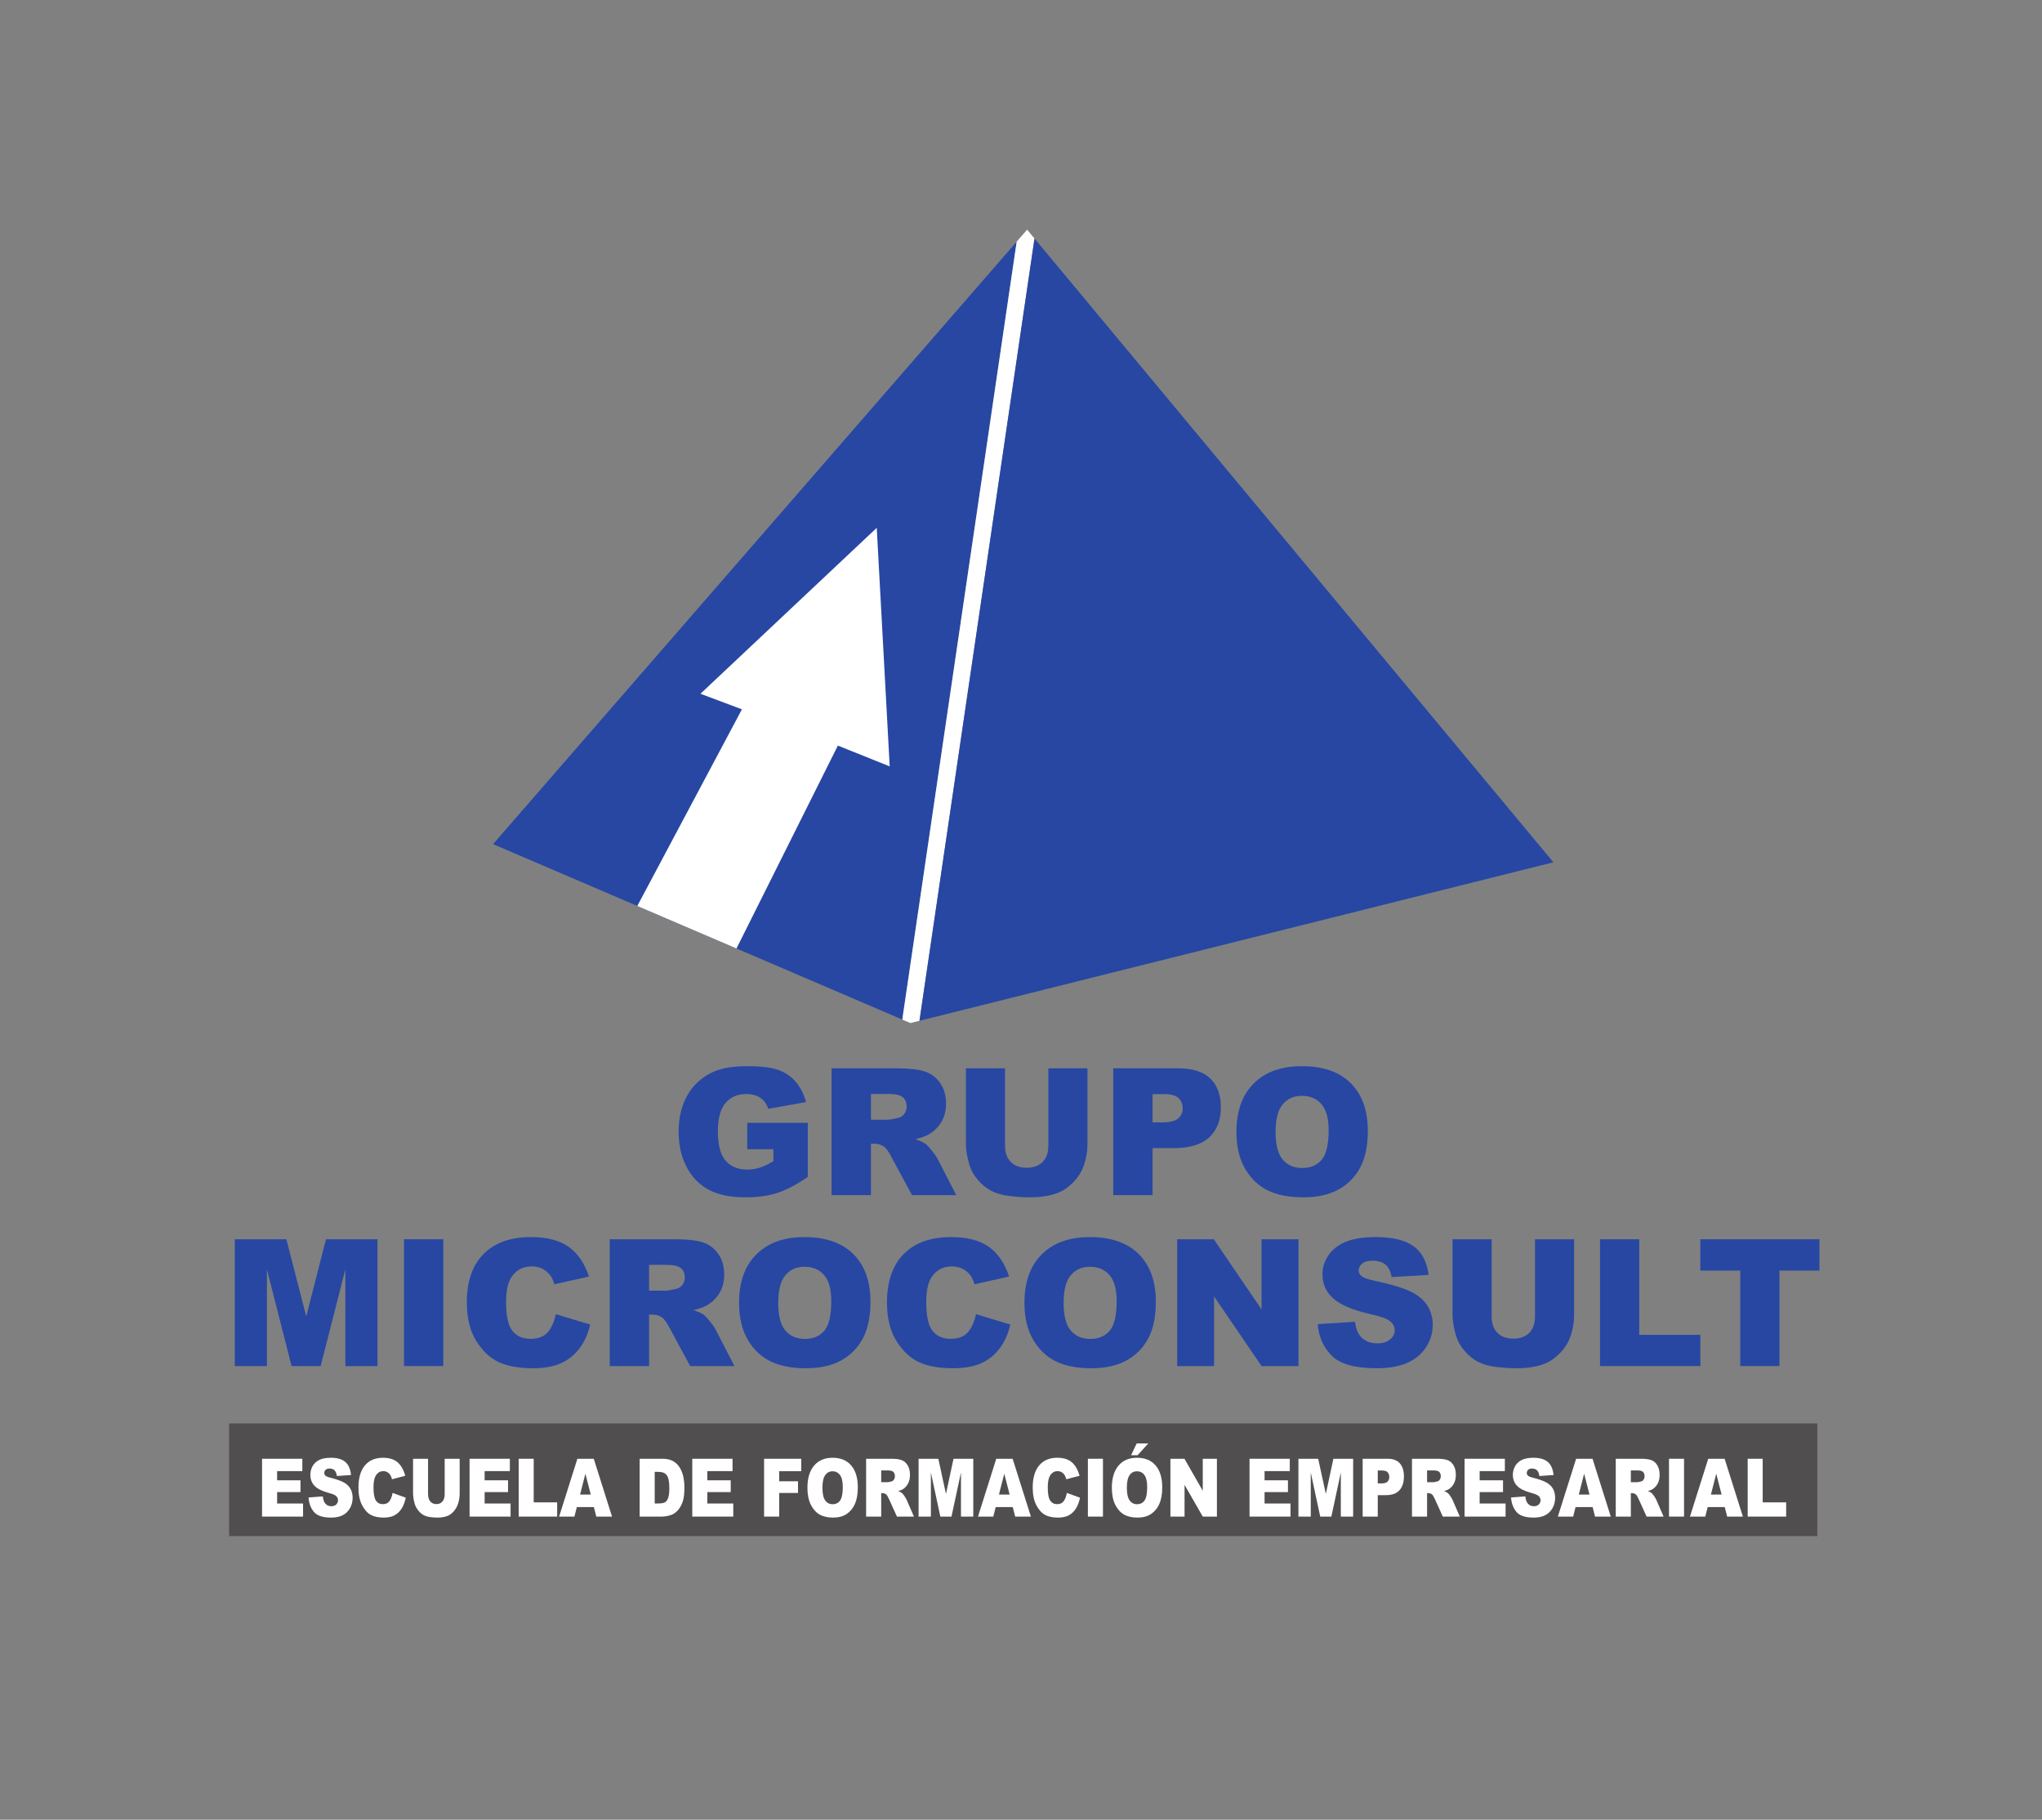 <?xml version="1.0" encoding="UTF-8"?>
<svg xmlns="http://www.w3.org/2000/svg" xmlns:xlink="http://www.w3.org/1999/xlink" width="306pt" height="272.667pt" viewBox="0 0 306 272.667" version="1.1">
<rect x="0" y="0" width="306" height="272.667" fill="#808080" stroke="none"/>
<g id="surface1">
<path style=" stroke:none;fill-rule:nonzero;fill:rgb(31.847%,30.606%,30.914%);fill-opacity:1;" d="M 272.332 230.168 L 34.332 230.168 L 34.332 213.281 L 272.332 213.281 Z M 272.332 230.168 "/>
<path style=" stroke:none;fill-rule:nonzero;fill:rgb(15.584%,27.872%,63.808%);fill-opacity:1;" d="M 152.352 36.211 L 73.887 126.484 L 135.211 152.77 Z M 152.352 36.211 "/>
<path style=" stroke:none;fill-rule:nonzero;fill:rgb(100%,100%,100%);fill-opacity:1;" d="M 110.363 142.121 L 125.555 111.723 L 133.324 114.832 L 131.383 79.09 L 104.965 103.953 L 111.18 106.285 L 95.5 135.75 Z M 110.363 142.121 "/>
<path style=" stroke:none;fill-rule:nonzero;fill:rgb(100%,100%,100%);fill-opacity:1;" d="M 153.918 34.41 L 152.352 36.211 L 135.211 152.77 L 136.434 153.293 L 137.785 152.953 L 155.023 35.738 Z M 153.918 34.41 "/>
<path style=" stroke:none;fill-rule:nonzero;fill:rgb(15.584%,27.872%,63.808%);fill-opacity:1;" d="M 232.781 129.207 L 155.023 35.738 L 137.785 152.957 Z M 232.781 129.207 "/>
<path style=" stroke:none;fill-rule:nonzero;fill:rgb(15.584%,27.872%,63.808%);fill-opacity:1;" d="M 111.977 172.199 L 111.977 168.246 L 121.051 168.246 L 121.051 176.348 C 119.312 177.531 117.777 178.336 116.441 178.766 C 115.105 179.191 113.523 179.406 111.691 179.406 C 109.434 179.406 107.598 179.023 106.176 178.254 C 104.75 177.484 103.652 176.34 102.867 174.816 C 102.086 173.297 101.695 171.551 101.695 169.578 C 101.695 167.504 102.121 165.703 102.98 164.168 C 103.832 162.633 105.086 161.469 106.738 160.676 C 108.027 160.062 109.758 159.754 111.938 159.754 C 114.035 159.754 115.605 159.945 116.648 160.324 C 117.691 160.703 118.555 161.293 119.242 162.094 C 119.93 162.895 120.445 163.906 120.789 165.133 L 115.125 166.145 C 114.891 165.426 114.496 164.879 113.938 164.5 C 113.383 164.117 112.672 163.926 111.809 163.926 C 110.52 163.926 109.492 164.375 108.727 165.27 C 107.965 166.164 107.578 167.578 107.578 169.516 C 107.578 171.574 107.969 173.039 108.742 173.922 C 109.516 174.805 110.594 175.246 111.977 175.246 C 112.633 175.246 113.258 175.148 113.855 174.961 C 114.449 174.77 115.133 174.445 115.902 173.988 L 115.902 172.199 Z M 111.977 172.199 "/>
<path style=" stroke:none;fill-rule:nonzero;fill:rgb(15.584%,27.872%,63.808%);fill-opacity:1;" d="M 130.512 167.777 L 132.988 167.777 C 133.258 167.777 133.773 167.691 134.543 167.52 C 134.934 167.441 135.25 167.242 135.496 166.922 C 135.742 166.602 135.867 166.234 135.867 165.82 C 135.867 165.207 135.672 164.734 135.281 164.406 C 134.895 164.078 134.164 163.914 133.094 163.914 L 130.512 163.914 Z M 124.613 179.082 L 124.613 160.078 L 134.402 160.078 C 136.215 160.078 137.602 160.234 138.562 160.547 C 139.52 160.855 140.297 161.434 140.883 162.273 C 141.469 163.117 141.766 164.145 141.766 165.355 C 141.766 166.41 141.539 167.316 141.09 168.082 C 140.641 168.848 140.02 169.469 139.234 169.941 C 138.734 170.246 138.047 170.496 137.172 170.695 C 137.871 170.93 138.383 171.164 138.699 171.395 C 138.918 171.551 139.23 171.883 139.641 172.395 C 140.051 172.906 140.324 173.301 140.465 173.574 L 143.305 179.082 L 136.672 179.082 L 133.531 173.273 C 133.137 172.523 132.781 172.035 132.469 171.809 C 132.047 171.516 131.566 171.371 131.031 171.371 L 130.512 171.371 L 130.512 179.082 Z M 124.613 179.082 "/>
<path style=" stroke:none;fill-rule:nonzero;fill:rgb(15.584%,27.872%,63.808%);fill-opacity:1;" d="M 157.098 160.078 L 162.957 160.078 L 162.957 171.398 C 162.957 172.523 162.785 173.582 162.434 174.582 C 162.082 175.578 161.535 176.449 160.789 177.199 C 160.039 177.945 159.254 178.469 158.434 178.77 C 157.293 179.195 155.926 179.406 154.324 179.406 C 153.402 179.406 152.391 179.34 151.297 179.211 C 150.207 179.082 149.293 178.824 148.559 178.441 C 147.824 178.059 147.152 177.512 146.543 176.801 C 145.934 176.094 145.516 175.363 145.289 174.613 C 144.926 173.402 144.746 172.332 144.746 171.398 L 144.746 160.078 L 150.605 160.078 L 150.605 171.672 C 150.605 172.707 150.891 173.516 151.469 174.098 C 152.043 174.684 152.84 174.973 153.859 174.973 C 154.871 174.973 155.664 174.684 156.238 174.109 C 156.812 173.535 157.098 172.723 157.098 171.672 Z M 157.098 160.078 "/>
<path style=" stroke:none;fill-rule:nonzero;fill:rgb(15.584%,27.872%,63.808%);fill-opacity:1;" d="M 172.719 168.18 L 174.16 168.18 C 175.289 168.18 176.086 167.984 176.543 167.59 C 177.004 167.195 177.23 166.695 177.23 166.082 C 177.23 165.484 177.031 164.977 176.637 164.562 C 176.238 164.148 175.488 163.941 174.391 163.941 L 172.719 163.941 Z M 166.82 160.078 L 176.582 160.078 C 178.711 160.078 180.301 160.586 181.359 161.594 C 182.418 162.605 182.949 164.047 182.949 165.91 C 182.949 167.832 182.371 169.328 181.219 170.41 C 180.062 171.488 178.305 172.031 175.934 172.031 L 172.719 172.031 L 172.719 179.082 L 166.82 179.082 Z M 166.82 160.078 "/>
<path style=" stroke:none;fill-rule:nonzero;fill:rgb(15.584%,27.872%,63.808%);fill-opacity:1;" d="M 191.152 169.617 C 191.152 171.535 191.508 172.918 192.223 173.754 C 192.938 174.594 193.906 175.012 195.133 175.012 C 196.395 175.012 197.371 174.602 198.062 173.781 C 198.754 172.961 199.102 171.484 199.102 169.359 C 199.102 167.57 198.738 166.266 198.016 165.438 C 197.297 164.613 196.316 164.199 195.082 164.199 C 193.898 164.199 192.945 164.617 192.23 165.457 C 191.512 166.297 191.152 167.684 191.152 169.617 M 185.281 169.594 C 185.281 166.492 186.145 164.074 187.875 162.348 C 189.602 160.617 192.008 159.754 195.094 159.754 C 198.258 159.754 200.695 160.602 202.406 162.301 C 204.117 164 204.973 166.379 204.973 169.438 C 204.973 171.66 204.598 173.48 203.852 174.902 C 203.102 176.324 202.023 177.43 200.609 178.219 C 199.195 179.012 197.438 179.406 195.328 179.406 C 193.184 179.406 191.41 179.066 190.008 178.383 C 188.602 177.699 187.465 176.617 186.59 175.141 C 185.719 173.664 185.281 171.812 185.281 169.594 "/>
<path style=" stroke:none;fill-rule:nonzero;fill:rgb(15.584%,27.872%,63.808%);fill-opacity:1;" d="M 35.188 185.688 L 42.91 185.688 L 45.891 197.25 L 48.848 185.688 L 56.566 185.688 L 56.566 204.691 L 51.754 204.691 L 51.754 190.199 L 48.051 204.691 L 43.695 204.691 L 39.996 190.199 L 39.996 204.691 L 35.188 204.691 Z M 35.188 185.688 "/>
<path style=" stroke:none;fill-rule:nonzero;fill:rgb(15.584%,27.872%,63.808%);fill-opacity:1;" d="M 60.543 185.688 L 66.43 185.688 L 66.43 204.691 L 60.543 204.691 Z M 60.543 185.688 "/>
<path style=" stroke:none;fill-rule:nonzero;fill:rgb(15.584%,27.872%,63.808%);fill-opacity:1;" d="M 83.293 196.914 L 88.441 198.469 C 88.094 199.914 87.551 201.121 86.809 202.086 C 86.062 203.055 85.141 203.785 84.039 204.277 C 82.938 204.77 81.535 205.016 79.832 205.016 C 77.77 205.016 76.082 204.715 74.77 204.117 C 73.461 203.516 72.332 202.461 71.383 200.949 C 70.43 199.438 69.957 197.504 69.957 195.145 C 69.957 192 70.793 189.586 72.465 187.898 C 74.137 186.207 76.504 185.363 79.562 185.363 C 81.957 185.363 83.836 185.848 85.207 186.816 C 86.578 187.785 87.594 189.27 88.258 191.277 L 83.074 192.43 C 82.891 191.852 82.703 191.426 82.504 191.16 C 82.176 190.711 81.773 190.363 81.297 190.121 C 80.824 189.879 80.293 189.758 79.703 189.758 C 78.375 189.758 77.352 190.293 76.645 191.363 C 76.109 192.16 75.84 193.406 75.84 195.105 C 75.84 197.211 76.16 198.656 76.801 199.438 C 77.438 200.219 78.34 200.609 79.496 200.609 C 80.621 200.609 81.469 200.293 82.043 199.664 C 82.617 199.031 83.035 198.117 83.293 196.914 "/>
<path style=" stroke:none;fill-rule:nonzero;fill:rgb(15.584%,27.872%,63.808%);fill-opacity:1;" d="M 97.27 193.391 L 99.746 193.391 C 100.012 193.391 100.531 193.301 101.301 193.129 C 101.688 193.051 102.008 192.852 102.254 192.535 C 102.5 192.215 102.621 191.848 102.621 191.43 C 102.621 190.816 102.426 190.348 102.039 190.02 C 101.648 189.691 100.918 189.527 99.848 189.527 L 97.27 189.527 Z M 91.371 204.691 L 91.371 185.688 L 101.156 185.688 C 102.973 185.688 104.359 185.844 105.32 186.156 C 106.277 186.465 107.051 187.043 107.641 187.887 C 108.227 188.73 108.52 189.754 108.52 190.965 C 108.52 192.02 108.297 192.93 107.848 193.695 C 107.395 194.457 106.777 195.078 105.992 195.555 C 105.488 195.855 104.801 196.105 103.93 196.305 C 104.629 196.539 105.137 196.773 105.457 197.004 C 105.672 197.16 105.988 197.496 106.395 198.004 C 106.809 198.516 107.082 198.91 107.219 199.188 L 110.062 204.691 L 103.426 204.691 L 100.289 198.883 C 99.891 198.133 99.539 197.645 99.227 197.418 C 98.801 197.125 98.324 196.98 97.789 196.98 L 97.27 196.98 L 97.27 204.691 Z M 91.371 204.691 "/>
<path style=" stroke:none;fill-rule:nonzero;fill:rgb(15.584%,27.872%,63.808%);fill-opacity:1;" d="M 116.621 195.23 C 116.621 197.148 116.977 198.527 117.691 199.363 C 118.406 200.203 119.375 200.621 120.602 200.621 C 121.863 200.621 122.84 200.211 123.531 199.391 C 124.223 198.57 124.57 197.098 124.57 194.969 C 124.57 193.18 124.207 191.875 123.488 191.047 C 122.766 190.223 121.785 189.812 120.551 189.812 C 119.367 189.812 118.414 190.23 117.699 191.07 C 116.98 191.906 116.621 193.293 116.621 195.23 M 110.75 195.203 C 110.75 192.102 111.613 189.684 113.344 187.957 C 115.07 186.227 117.477 185.363 120.562 185.363 C 123.727 185.363 126.164 186.215 127.875 187.91 C 129.586 189.609 130.441 191.988 130.441 195.047 C 130.441 197.27 130.066 199.09 129.32 200.512 C 128.574 201.934 127.492 203.039 126.078 203.832 C 124.668 204.621 122.906 205.016 120.797 205.016 C 118.652 205.016 116.879 204.676 115.477 203.992 C 114.07 203.309 112.934 202.23 112.059 200.75 C 111.188 199.273 110.75 197.426 110.75 195.203 "/>
<path style=" stroke:none;fill-rule:nonzero;fill:rgb(15.584%,27.872%,63.808%);fill-opacity:1;" d="M 146.254 196.914 L 151.402 198.469 C 151.059 199.914 150.512 201.121 149.77 202.086 C 149.027 203.055 148.105 203.785 147 204.277 C 145.898 204.77 144.496 205.016 142.793 205.016 C 140.73 205.016 139.043 204.715 137.734 204.117 C 136.422 203.516 135.293 202.461 134.344 200.949 C 133.391 199.438 132.918 197.504 132.918 195.145 C 132.918 192 133.754 189.586 135.426 187.898 C 137.098 186.207 139.465 185.363 142.523 185.363 C 144.918 185.363 146.797 185.848 148.168 186.816 C 149.539 187.785 150.555 189.27 151.219 191.277 L 146.035 192.43 C 145.855 191.852 145.664 191.426 145.465 191.16 C 145.137 190.711 144.734 190.363 144.258 190.121 C 143.785 189.879 143.254 189.758 142.664 189.758 C 141.336 189.758 140.316 190.293 139.605 191.363 C 139.07 192.16 138.801 193.406 138.801 195.105 C 138.801 197.211 139.121 198.656 139.762 199.438 C 140.402 200.219 141.301 200.609 142.457 200.609 C 143.582 200.609 144.43 200.293 145.004 199.664 C 145.578 199.031 145.996 198.117 146.254 196.914 "/>
<path style=" stroke:none;fill-rule:nonzero;fill:rgb(15.584%,27.872%,63.808%);fill-opacity:1;" d="M 159.387 195.23 C 159.387 197.148 159.742 198.527 160.457 199.363 C 161.172 200.203 162.141 200.621 163.367 200.621 C 164.629 200.621 165.605 200.211 166.297 199.391 C 166.988 198.57 167.336 197.098 167.336 194.969 C 167.336 193.18 166.973 191.875 166.25 191.047 C 165.531 190.223 164.551 189.812 163.316 189.812 C 162.133 189.812 161.18 190.23 160.465 191.07 C 159.746 191.906 159.387 193.293 159.387 195.23 M 153.516 195.203 C 153.516 192.102 154.379 189.684 156.109 187.957 C 157.836 186.227 160.242 185.363 163.328 185.363 C 166.492 185.363 168.93 186.215 170.641 187.91 C 172.352 189.609 173.207 191.988 173.207 195.047 C 173.207 197.27 172.832 199.09 172.086 200.512 C 171.336 201.934 170.258 203.039 168.844 203.832 C 167.43 204.621 165.672 205.016 163.562 205.016 C 161.418 205.016 159.645 204.676 158.242 203.992 C 156.836 203.309 155.699 202.23 154.824 200.75 C 153.953 199.273 153.516 197.426 153.516 195.203 "/>
<path style=" stroke:none;fill-rule:nonzero;fill:rgb(15.584%,27.872%,63.808%);fill-opacity:1;" d="M 176.406 185.688 L 181.891 185.688 L 189.047 196.203 L 189.047 185.688 L 194.582 185.688 L 194.582 204.691 L 189.047 204.691 L 181.93 194.258 L 181.93 204.691 L 176.406 204.691 Z M 176.406 185.688 "/>
<path style=" stroke:none;fill-rule:nonzero;fill:rgb(15.584%,27.872%,63.808%);fill-opacity:1;" d="M 197.461 198.406 L 203.047 198.055 C 203.168 198.965 203.414 199.656 203.785 200.129 C 204.391 200.898 205.254 201.285 206.379 201.285 C 207.215 201.285 207.863 201.086 208.316 200.691 C 208.77 200.301 208.996 199.844 208.996 199.324 C 208.996 198.832 208.781 198.391 208.348 198.004 C 207.918 197.613 206.914 197.246 205.34 196.902 C 202.766 196.324 200.93 195.555 199.832 194.594 C 198.727 193.633 198.172 192.414 198.172 190.926 C 198.172 189.949 198.457 189.027 199.023 188.16 C 199.59 187.289 200.438 186.605 201.574 186.109 C 202.711 185.613 204.27 185.363 206.25 185.363 C 208.676 185.363 210.527 185.816 211.805 186.719 C 213.078 187.621 213.836 189.059 214.078 191.031 L 208.543 191.352 C 208.395 190.5 208.086 189.875 207.617 189.488 C 207.145 189.098 206.496 188.902 205.664 188.902 C 204.98 188.902 204.469 189.047 204.121 189.34 C 203.777 189.629 203.605 189.98 203.605 190.395 C 203.605 190.699 203.746 190.969 204.031 191.211 C 204.309 191.461 204.965 191.695 206.004 191.91 C 208.566 192.465 210.406 193.023 211.52 193.59 C 212.629 194.156 213.438 194.859 213.941 195.695 C 214.449 196.535 214.699 197.473 214.699 198.508 C 214.699 199.727 214.363 200.852 213.688 201.879 C 213.016 202.906 212.074 203.688 210.863 204.219 C 209.652 204.75 208.129 205.016 206.289 205.016 C 203.055 205.016 200.816 204.395 199.574 203.148 C 198.328 201.906 197.625 200.324 197.461 198.406 "/>
<path style=" stroke:none;fill-rule:nonzero;fill:rgb(15.584%,27.872%,63.808%);fill-opacity:1;" d="M 230.023 185.688 L 235.883 185.688 L 235.883 197.012 C 235.883 198.133 235.707 199.195 235.359 200.191 C 235.008 201.188 234.461 202.062 233.711 202.809 C 232.965 203.555 232.18 204.078 231.359 204.383 C 230.219 204.805 228.848 205.016 227.25 205.016 C 226.324 205.016 225.316 204.953 224.223 204.824 C 223.129 204.691 222.215 204.434 221.48 204.051 C 220.746 203.668 220.074 203.121 219.465 202.414 C 218.855 201.703 218.438 200.973 218.215 200.223 C 217.852 199.016 217.668 197.945 217.668 197.012 L 217.668 185.688 L 223.527 185.688 L 223.527 197.281 C 223.527 198.316 223.816 199.125 224.391 199.711 C 224.965 200.293 225.762 200.582 226.781 200.582 C 227.793 200.582 228.586 200.297 229.16 199.723 C 229.734 199.148 230.023 198.336 230.023 197.281 Z M 230.023 185.688 "/>
<path style=" stroke:none;fill-rule:nonzero;fill:rgb(15.584%,27.872%,63.808%);fill-opacity:1;" d="M 239.77 185.688 L 245.645 185.688 L 245.645 200.012 L 254.809 200.012 L 254.809 204.691 L 239.77 204.691 Z M 239.77 185.688 "/>
<path style=" stroke:none;fill-rule:nonzero;fill:rgb(15.584%,27.872%,63.808%);fill-opacity:1;" d="M 254.797 185.688 L 272.645 185.688 L 272.645 190.383 L 266.656 190.383 L 266.656 204.691 L 260.785 204.691 L 260.785 190.383 L 254.797 190.383 Z M 254.797 185.688 "/>
<path style=" stroke:none;fill-rule:nonzero;fill:rgb(100%,100%,100%);fill-opacity:1;" d="M 39.27 218.578 L 45.305 218.578 L 45.305 220.43 L 41.527 220.43 L 41.527 221.809 L 45.031 221.809 L 45.031 223.574 L 41.527 223.574 L 41.527 225.285 L 45.414 225.285 L 45.414 227.246 L 39.27 227.246 Z M 39.27 218.578 "/>
<path style=" stroke:none;fill-rule:nonzero;fill:rgb(100%,100%,100%);fill-opacity:1;" d="M 46.234 224.379 L 48.375 224.219 C 48.422 224.633 48.516 224.949 48.656 225.168 C 48.891 225.516 49.223 225.691 49.652 225.691 C 49.973 225.691 50.223 225.602 50.395 225.422 C 50.57 225.242 50.656 225.035 50.656 224.801 C 50.656 224.574 50.574 224.375 50.406 224.195 C 50.242 224.02 49.859 223.852 49.254 223.695 C 48.266 223.43 47.562 223.078 47.141 222.641 C 46.719 222.203 46.508 221.645 46.508 220.969 C 46.508 220.523 46.613 220.102 46.832 219.703 C 47.051 219.309 47.375 218.996 47.812 218.77 C 48.246 218.543 48.844 218.43 49.602 218.43 C 50.535 218.43 51.246 218.637 51.734 219.047 C 52.223 219.461 52.512 220.117 52.605 221.016 L 50.484 221.164 C 50.426 220.773 50.309 220.488 50.129 220.309 C 49.945 220.133 49.695 220.043 49.379 220.043 C 49.117 220.043 48.922 220.109 48.789 220.242 C 48.656 220.375 48.59 220.535 48.59 220.723 C 48.59 220.863 48.645 220.988 48.754 221.098 C 48.859 221.211 49.109 221.32 49.508 221.418 C 50.492 221.668 51.195 221.926 51.625 222.184 C 52.051 222.441 52.359 222.762 52.551 223.145 C 52.746 223.527 52.844 223.953 52.844 224.426 C 52.844 224.984 52.715 225.496 52.457 225.965 C 52.195 226.434 51.836 226.789 51.371 227.031 C 50.906 227.273 50.324 227.395 49.617 227.395 C 48.379 227.395 47.52 227.113 47.043 226.543 C 46.566 225.977 46.297 225.254 46.234 224.379 "/>
<path style=" stroke:none;fill-rule:nonzero;fill:rgb(100%,100%,100%);fill-opacity:1;" d="M 58.828 223.699 L 60.801 224.41 C 60.668 225.066 60.461 225.617 60.176 226.059 C 59.891 226.5 59.535 226.832 59.113 227.059 C 58.691 227.285 58.152 227.395 57.5 227.395 C 56.711 227.395 56.062 227.258 55.559 226.984 C 55.059 226.711 54.625 226.23 54.262 225.539 C 53.895 224.852 53.715 223.969 53.715 222.891 C 53.715 221.457 54.035 220.355 54.676 219.586 C 55.316 218.816 56.223 218.43 57.395 218.43 C 58.312 218.43 59.035 218.652 59.562 219.094 C 60.086 219.535 60.477 220.211 60.73 221.125 L 58.742 221.652 C 58.676 221.391 58.602 221.195 58.523 221.074 C 58.398 220.867 58.246 220.711 58.062 220.602 C 57.879 220.492 57.676 220.434 57.449 220.434 C 56.941 220.434 56.551 220.68 56.277 221.168 C 56.074 221.531 55.969 222.098 55.969 222.875 C 55.969 223.836 56.094 224.496 56.34 224.852 C 56.582 225.207 56.93 225.383 57.371 225.383 C 57.801 225.383 58.129 225.242 58.348 224.953 C 58.57 224.664 58.727 224.246 58.828 223.699 "/>
<path style=" stroke:none;fill-rule:nonzero;fill:rgb(100%,100%,100%);fill-opacity:1;" d="M 66.637 218.578 L 68.883 218.578 L 68.883 223.742 C 68.883 224.254 68.816 224.738 68.68 225.195 C 68.547 225.648 68.336 226.047 68.051 226.387 C 67.762 226.73 67.465 226.969 67.148 227.105 C 66.711 227.297 66.184 227.395 65.57 227.395 C 65.219 227.395 64.832 227.367 64.41 227.309 C 63.992 227.246 63.641 227.129 63.359 226.953 C 63.078 226.781 62.82 226.531 62.59 226.207 C 62.355 225.887 62.195 225.551 62.109 225.207 C 61.969 224.656 61.898 224.168 61.898 223.742 L 61.898 218.578 L 64.145 218.578 L 64.145 223.867 C 64.145 224.34 64.258 224.707 64.477 224.973 C 64.695 225.238 65.004 225.371 65.395 225.371 C 65.781 225.371 66.086 225.242 66.305 224.98 C 66.527 224.719 66.637 224.348 66.637 223.867 Z M 66.637 218.578 "/>
<path style=" stroke:none;fill-rule:nonzero;fill:rgb(100%,100%,100%);fill-opacity:1;" d="M 70.367 218.578 L 76.402 218.578 L 76.402 220.43 L 72.625 220.43 L 72.625 221.809 L 76.129 221.809 L 76.129 223.574 L 72.625 223.574 L 72.625 225.285 L 76.512 225.285 L 76.512 227.246 L 70.367 227.246 Z M 70.367 218.578 "/>
<path style=" stroke:none;fill-rule:nonzero;fill:rgb(100%,100%,100%);fill-opacity:1;" d="M 77.727 218.578 L 79.977 218.578 L 79.977 225.113 L 83.492 225.113 L 83.492 227.246 L 77.727 227.246 Z M 77.727 218.578 "/>
<path style=" stroke:none;fill-rule:nonzero;fill:rgb(100%,100%,100%);fill-opacity:1;" d="M 88.527 223.941 L 87.723 220.824 L 86.926 223.941 Z M 88.992 225.816 L 86.438 225.816 L 86.082 227.246 L 83.785 227.246 L 86.523 218.578 L 88.977 218.578 L 91.715 227.246 L 89.359 227.246 Z M 88.992 225.816 "/>
<path style=" stroke:none;fill-rule:nonzero;fill:rgb(100%,100%,100%);fill-opacity:1;" d="M 98.109 220.543 L 98.109 225.277 L 98.66 225.277 C 99.129 225.277 99.465 225.215 99.664 225.094 C 99.863 224.969 100.02 224.75 100.129 224.441 C 100.242 224.133 100.301 223.629 100.301 222.938 C 100.301 222.02 100.172 221.391 99.922 221.051 C 99.668 220.711 99.254 220.543 98.668 220.543 Z M 95.855 218.578 L 99.199 218.578 C 99.859 218.578 100.395 218.684 100.797 218.898 C 101.203 219.109 101.539 219.418 101.805 219.812 C 102.07 220.211 102.262 220.676 102.383 221.203 C 102.5 221.73 102.562 222.293 102.562 222.883 C 102.562 223.809 102.473 224.527 102.293 225.039 C 102.117 225.551 101.871 225.977 101.559 226.32 C 101.242 226.668 100.902 226.898 100.543 227.012 C 100.051 227.168 99.602 227.246 99.199 227.246 L 95.855 227.246 Z M 95.855 218.578 "/>
<path style=" stroke:none;fill-rule:nonzero;fill:rgb(100%,100%,100%);fill-opacity:1;" d="M 103.738 218.578 L 109.773 218.578 L 109.773 220.43 L 105.996 220.43 L 105.996 221.809 L 109.5 221.809 L 109.5 223.574 L 105.996 223.574 L 105.996 225.285 L 109.883 225.285 L 109.883 227.246 L 103.738 227.246 Z M 103.738 218.578 "/>
<path style=" stroke:none;fill-rule:nonzero;fill:rgb(100%,100%,100%);fill-opacity:1;" d="M 114.5 218.578 L 120.066 218.578 L 120.066 220.441 L 116.762 220.441 L 116.762 221.953 L 119.582 221.953 L 119.582 223.703 L 116.762 223.703 L 116.762 227.246 L 114.5 227.246 Z M 114.5 218.578 "/>
<path style=" stroke:none;fill-rule:nonzero;fill:rgb(100%,100%,100%);fill-opacity:1;" d="M 123.246 222.93 C 123.246 223.805 123.383 224.434 123.656 224.816 C 123.93 225.199 124.301 225.391 124.773 225.391 C 125.258 225.391 125.633 225.203 125.895 224.828 C 126.16 224.453 126.293 223.781 126.293 222.812 C 126.293 221.996 126.156 221.398 125.879 221.023 C 125.602 220.648 125.227 220.457 124.754 220.457 C 124.301 220.457 123.934 220.648 123.66 221.031 C 123.383 221.414 123.246 222.047 123.246 222.93 M 120.996 222.918 C 120.996 221.504 121.328 220.402 121.988 219.613 C 122.652 218.824 123.574 218.43 124.758 218.43 C 125.973 218.43 126.906 218.816 127.562 219.594 C 128.219 220.367 128.547 221.453 128.547 222.848 C 128.547 223.859 128.402 224.691 128.117 225.34 C 127.828 225.988 127.414 226.492 126.871 226.855 C 126.332 227.215 125.656 227.395 124.848 227.395 C 124.027 227.395 123.348 227.238 122.809 226.93 C 122.27 226.617 121.832 226.125 121.496 225.449 C 121.164 224.777 120.996 223.934 120.996 222.918 "/>
<path style=" stroke:none;fill-rule:nonzero;fill:rgb(100%,100%,100%);fill-opacity:1;" d="M 132.051 222.09 L 133 222.09 C 133.102 222.09 133.301 222.051 133.594 221.973 C 133.746 221.938 133.867 221.848 133.961 221.699 C 134.055 221.555 134.102 221.387 134.102 221.199 C 134.102 220.918 134.027 220.703 133.879 220.555 C 133.73 220.402 133.449 220.328 133.039 220.328 L 132.051 220.328 Z M 129.789 227.246 L 129.789 218.578 L 133.539 218.578 C 134.238 218.578 134.77 218.648 135.137 218.789 C 135.504 218.934 135.801 219.195 136.027 219.582 C 136.25 219.965 136.363 220.434 136.363 220.984 C 136.363 221.465 136.277 221.879 136.105 222.23 C 135.934 222.578 135.695 222.863 135.395 223.078 C 135.203 223.215 134.938 223.332 134.605 223.422 C 134.871 223.527 135.066 223.633 135.191 223.742 C 135.273 223.812 135.395 223.965 135.551 224.195 C 135.707 224.43 135.812 224.609 135.863 224.734 L 136.957 227.246 L 134.41 227.246 L 133.207 224.598 C 133.055 224.254 132.918 224.031 132.801 223.93 C 132.637 223.797 132.453 223.73 132.25 223.73 L 132.051 223.73 L 132.051 227.246 Z M 129.789 227.246 "/>
<path style=" stroke:none;fill-rule:nonzero;fill:rgb(100%,100%,100%);fill-opacity:1;" d="M 137.652 218.578 L 140.613 218.578 L 141.754 223.852 L 142.887 218.578 L 145.848 218.578 L 145.848 227.246 L 144.004 227.246 L 144.004 220.637 L 142.582 227.246 L 140.914 227.246 L 139.496 220.637 L 139.496 227.246 L 137.652 227.246 Z M 137.652 218.578 "/>
<path style=" stroke:none;fill-rule:nonzero;fill:rgb(100%,100%,100%);fill-opacity:1;" d="M 151.297 223.941 L 150.492 220.824 L 149.695 223.941 Z M 151.766 225.816 L 149.207 225.816 L 148.852 227.246 L 146.555 227.246 L 149.293 218.578 L 151.746 218.578 L 154.484 227.246 L 152.129 227.246 Z M 151.766 225.816 "/>
<path style=" stroke:none;fill-rule:nonzero;fill:rgb(100%,100%,100%);fill-opacity:1;" d="M 159.867 223.699 L 161.84 224.41 C 161.707 225.066 161.5 225.617 161.215 226.059 C 160.93 226.5 160.578 226.832 160.156 227.059 C 159.73 227.285 159.195 227.395 158.543 227.395 C 157.75 227.395 157.102 227.258 156.602 226.984 C 156.098 226.711 155.664 226.23 155.301 225.539 C 154.938 224.852 154.754 223.969 154.754 222.891 C 154.754 221.457 155.074 220.355 155.715 219.586 C 156.355 218.816 157.266 218.43 158.438 218.43 C 159.355 218.43 160.078 218.652 160.602 219.094 C 161.125 219.535 161.516 220.211 161.773 221.125 L 159.785 221.652 C 159.715 221.391 159.641 221.195 159.566 221.074 C 159.441 220.867 159.285 220.711 159.102 220.602 C 158.922 220.492 158.715 220.434 158.492 220.434 C 157.98 220.434 157.59 220.68 157.32 221.168 C 157.113 221.531 157.012 222.098 157.012 222.875 C 157.012 223.836 157.133 224.496 157.379 224.852 C 157.625 225.207 157.969 225.383 158.41 225.383 C 158.844 225.383 159.168 225.242 159.387 224.953 C 159.609 224.664 159.77 224.246 159.867 223.699 "/>
<path style=" stroke:none;fill-rule:nonzero;fill:rgb(100%,100%,100%);fill-opacity:1;" d="M 163.023 218.578 L 165.281 218.578 L 165.281 227.246 L 163.023 227.246 Z M 163.023 218.578 "/>
<path style=" stroke:none;fill-rule:nonzero;fill:rgb(100%,100%,100%);fill-opacity:1;" d="M 170.336 216.281 L 172.074 216.281 L 170.469 218.051 L 169.5 218.051 Z M 168.863 222.93 C 168.863 223.805 169 224.434 169.273 224.816 C 169.547 225.199 169.918 225.391 170.391 225.391 C 170.875 225.391 171.25 225.203 171.516 224.828 C 171.777 224.453 171.91 223.781 171.91 222.812 C 171.91 221.996 171.773 221.398 171.496 221.023 C 171.219 220.648 170.844 220.457 170.371 220.457 C 169.918 220.457 169.551 220.648 169.277 221.031 C 169 221.414 168.863 222.047 168.863 222.93 M 166.613 222.918 C 166.613 221.504 166.945 220.402 167.605 219.613 C 168.27 218.824 169.191 218.43 170.375 218.43 C 171.586 218.43 172.523 218.816 173.18 219.594 C 173.836 220.367 174.164 221.453 174.164 222.848 C 174.164 223.859 174.02 224.691 173.734 225.34 C 173.445 225.988 173.031 226.492 172.488 226.855 C 171.949 227.215 171.273 227.395 170.465 227.395 C 169.645 227.395 168.961 227.238 168.426 226.93 C 167.887 226.617 167.449 226.125 167.113 225.449 C 166.781 224.777 166.613 223.934 166.613 222.918 "/>
<path style=" stroke:none;fill-rule:nonzero;fill:rgb(100%,100%,100%);fill-opacity:1;" d="M 175.391 218.578 L 177.492 218.578 L 180.238 223.375 L 180.238 218.578 L 182.359 218.578 L 182.359 227.246 L 180.238 227.246 L 177.508 222.488 L 177.508 227.246 L 175.391 227.246 Z M 175.391 218.578 "/>
<path style=" stroke:none;fill-rule:nonzero;fill:rgb(100%,100%,100%);fill-opacity:1;" d="M 187.246 218.578 L 193.277 218.578 L 193.277 220.43 L 189.5 220.43 L 189.5 221.809 L 193.004 221.809 L 193.004 223.574 L 189.5 223.574 L 189.5 225.285 L 193.387 225.285 L 193.387 227.246 L 187.246 227.246 Z M 187.246 218.578 "/>
<path style=" stroke:none;fill-rule:nonzero;fill:rgb(100%,100%,100%);fill-opacity:1;" d="M 194.574 218.578 L 197.535 218.578 L 198.68 223.852 L 199.812 218.578 L 202.773 218.578 L 202.773 227.246 L 200.926 227.246 L 200.926 220.637 L 199.508 227.246 L 197.84 227.246 L 196.422 220.637 L 196.422 227.246 L 194.574 227.246 Z M 194.574 218.578 "/>
<path style=" stroke:none;fill-rule:nonzero;fill:rgb(100%,100%,100%);fill-opacity:1;" d="M 206.461 222.273 L 207.012 222.273 C 207.445 222.273 207.75 222.184 207.926 222.004 C 208.102 221.824 208.188 221.598 208.188 221.316 C 208.188 221.043 208.113 220.812 207.961 220.625 C 207.809 220.434 207.523 220.34 207.102 220.34 L 206.461 220.34 Z M 204.199 218.578 L 207.941 218.578 C 208.758 218.578 209.367 218.809 209.773 219.27 C 210.18 219.73 210.383 220.387 210.383 221.238 C 210.383 222.113 210.16 222.797 209.719 223.293 C 209.273 223.785 208.602 224.031 207.691 224.031 L 206.461 224.031 L 206.461 227.246 L 204.199 227.246 Z M 204.199 218.578 "/>
<path style=" stroke:none;fill-rule:nonzero;fill:rgb(100%,100%,100%);fill-opacity:1;" d="M 213.852 222.09 L 214.801 222.09 C 214.902 222.09 215.102 222.051 215.398 221.973 C 215.543 221.938 215.668 221.848 215.762 221.699 C 215.855 221.555 215.902 221.387 215.902 221.199 C 215.902 220.918 215.828 220.703 215.68 220.555 C 215.531 220.402 215.25 220.328 214.84 220.328 L 213.852 220.328 Z M 211.59 227.246 L 211.59 218.578 L 215.344 218.578 C 216.039 218.578 216.57 218.648 216.938 218.789 C 217.305 218.934 217.602 219.195 217.828 219.582 C 218.051 219.965 218.164 220.434 218.164 220.984 C 218.164 221.465 218.078 221.879 217.906 222.23 C 217.734 222.578 217.496 222.863 217.195 223.078 C 217.004 223.215 216.738 223.332 216.406 223.422 C 216.672 223.527 216.867 223.633 216.992 223.742 C 217.074 223.812 217.195 223.965 217.352 224.195 C 217.508 224.43 217.613 224.609 217.664 224.734 L 218.758 227.246 L 216.211 227.246 L 215.008 224.598 C 214.855 224.254 214.719 224.031 214.602 223.93 C 214.438 223.797 214.254 223.73 214.051 223.73 L 213.852 223.73 L 213.852 227.246 Z M 211.59 227.246 "/>
<path style=" stroke:none;fill-rule:nonzero;fill:rgb(100%,100%,100%);fill-opacity:1;" d="M 219.473 218.578 L 225.508 218.578 L 225.508 220.43 L 221.73 220.43 L 221.73 221.809 L 225.234 221.809 L 225.234 223.574 L 221.73 223.574 L 221.73 225.285 L 225.617 225.285 L 225.617 227.246 L 219.473 227.246 Z M 219.473 218.578 "/>
<path style=" stroke:none;fill-rule:nonzero;fill:rgb(100%,100%,100%);fill-opacity:1;" d="M 226.434 224.379 L 228.578 224.219 C 228.621 224.633 228.719 224.949 228.859 225.168 C 229.094 225.516 229.426 225.691 229.855 225.691 C 230.176 225.691 230.426 225.602 230.598 225.422 C 230.773 225.242 230.859 225.035 230.859 224.801 C 230.859 224.574 230.777 224.375 230.609 224.195 C 230.445 224.02 230.059 223.852 229.457 223.695 C 228.469 223.43 227.766 223.078 227.344 222.641 C 226.918 222.203 226.707 221.645 226.707 220.969 C 226.707 220.523 226.816 220.102 227.035 219.703 C 227.25 219.309 227.578 218.996 228.012 218.77 C 228.449 218.543 229.047 218.43 229.805 218.43 C 230.738 218.43 231.445 218.637 231.934 219.047 C 232.422 219.461 232.715 220.117 232.809 221.016 L 230.684 221.164 C 230.629 220.773 230.512 220.488 230.328 220.309 C 230.148 220.133 229.898 220.043 229.582 220.043 C 229.32 220.043 229.121 220.109 228.988 220.242 C 228.859 220.375 228.789 220.535 228.789 220.723 C 228.789 220.863 228.848 220.988 228.957 221.098 C 229.062 221.211 229.312 221.32 229.711 221.418 C 230.695 221.668 231.398 221.926 231.824 222.184 C 232.25 222.441 232.562 222.762 232.754 223.145 C 232.949 223.527 233.043 223.953 233.043 224.426 C 233.043 224.984 232.914 225.496 232.656 225.965 C 232.398 226.434 232.039 226.789 231.574 227.031 C 231.109 227.273 230.527 227.395 229.82 227.395 C 228.582 227.395 227.723 227.113 227.246 226.543 C 226.77 225.977 226.496 225.254 226.434 224.379 "/>
<path style=" stroke:none;fill-rule:nonzero;fill:rgb(100%,100%,100%);fill-opacity:1;" d="M 238.191 223.941 L 237.387 220.824 L 236.59 223.941 Z M 238.66 225.816 L 236.102 225.816 L 235.746 227.246 L 233.449 227.246 L 236.188 218.578 L 238.645 218.578 L 241.379 227.246 L 239.023 227.246 Z M 238.66 225.816 "/>
<path style=" stroke:none;fill-rule:nonzero;fill:rgb(100%,100%,100%);fill-opacity:1;" d="M 244.387 222.09 L 245.336 222.09 C 245.441 222.09 245.641 222.051 245.934 221.973 C 246.082 221.938 246.203 221.848 246.301 221.699 C 246.395 221.555 246.441 221.387 246.441 221.199 C 246.441 220.918 246.367 220.703 246.219 220.555 C 246.066 220.402 245.785 220.328 245.379 220.328 L 244.387 220.328 Z M 242.125 227.246 L 242.125 218.578 L 245.879 218.578 C 246.574 218.578 247.105 218.648 247.473 218.789 C 247.844 218.934 248.141 219.195 248.363 219.582 C 248.59 219.965 248.699 220.434 248.699 220.984 C 248.699 221.465 248.617 221.879 248.445 222.23 C 248.27 222.578 248.035 222.863 247.73 223.078 C 247.539 223.215 247.277 223.332 246.941 223.422 C 247.211 223.527 247.406 223.633 247.527 223.742 C 247.609 223.812 247.73 223.965 247.887 224.195 C 248.047 224.43 248.148 224.609 248.203 224.734 L 249.293 227.246 L 246.75 227.246 L 245.547 224.598 C 245.395 224.254 245.258 224.031 245.137 223.93 C 244.977 223.797 244.793 223.73 244.586 223.73 L 244.387 223.73 L 244.387 227.246 Z M 242.125 227.246 "/>
<path style=" stroke:none;fill-rule:nonzero;fill:rgb(100%,100%,100%);fill-opacity:1;" d="M 250.105 218.578 L 252.359 218.578 L 252.359 227.246 L 250.105 227.246 Z M 250.105 218.578 "/>
<path style=" stroke:none;fill-rule:nonzero;fill:rgb(100%,100%,100%);fill-opacity:1;" d="M 257.988 223.941 L 257.184 220.824 L 256.387 223.941 Z M 258.457 225.816 L 255.898 225.816 L 255.543 227.246 L 253.246 227.246 L 255.984 218.578 L 258.441 218.578 L 261.176 227.246 L 258.82 227.246 Z M 258.457 225.816 "/>
<path style=" stroke:none;fill-rule:nonzero;fill:rgb(100%,100%,100%);fill-opacity:1;" d="M 261.895 218.578 L 264.145 218.578 L 264.145 225.113 L 267.66 225.113 L 267.66 227.246 L 261.895 227.246 Z M 261.895 218.578 "/>
</g>
</svg>
